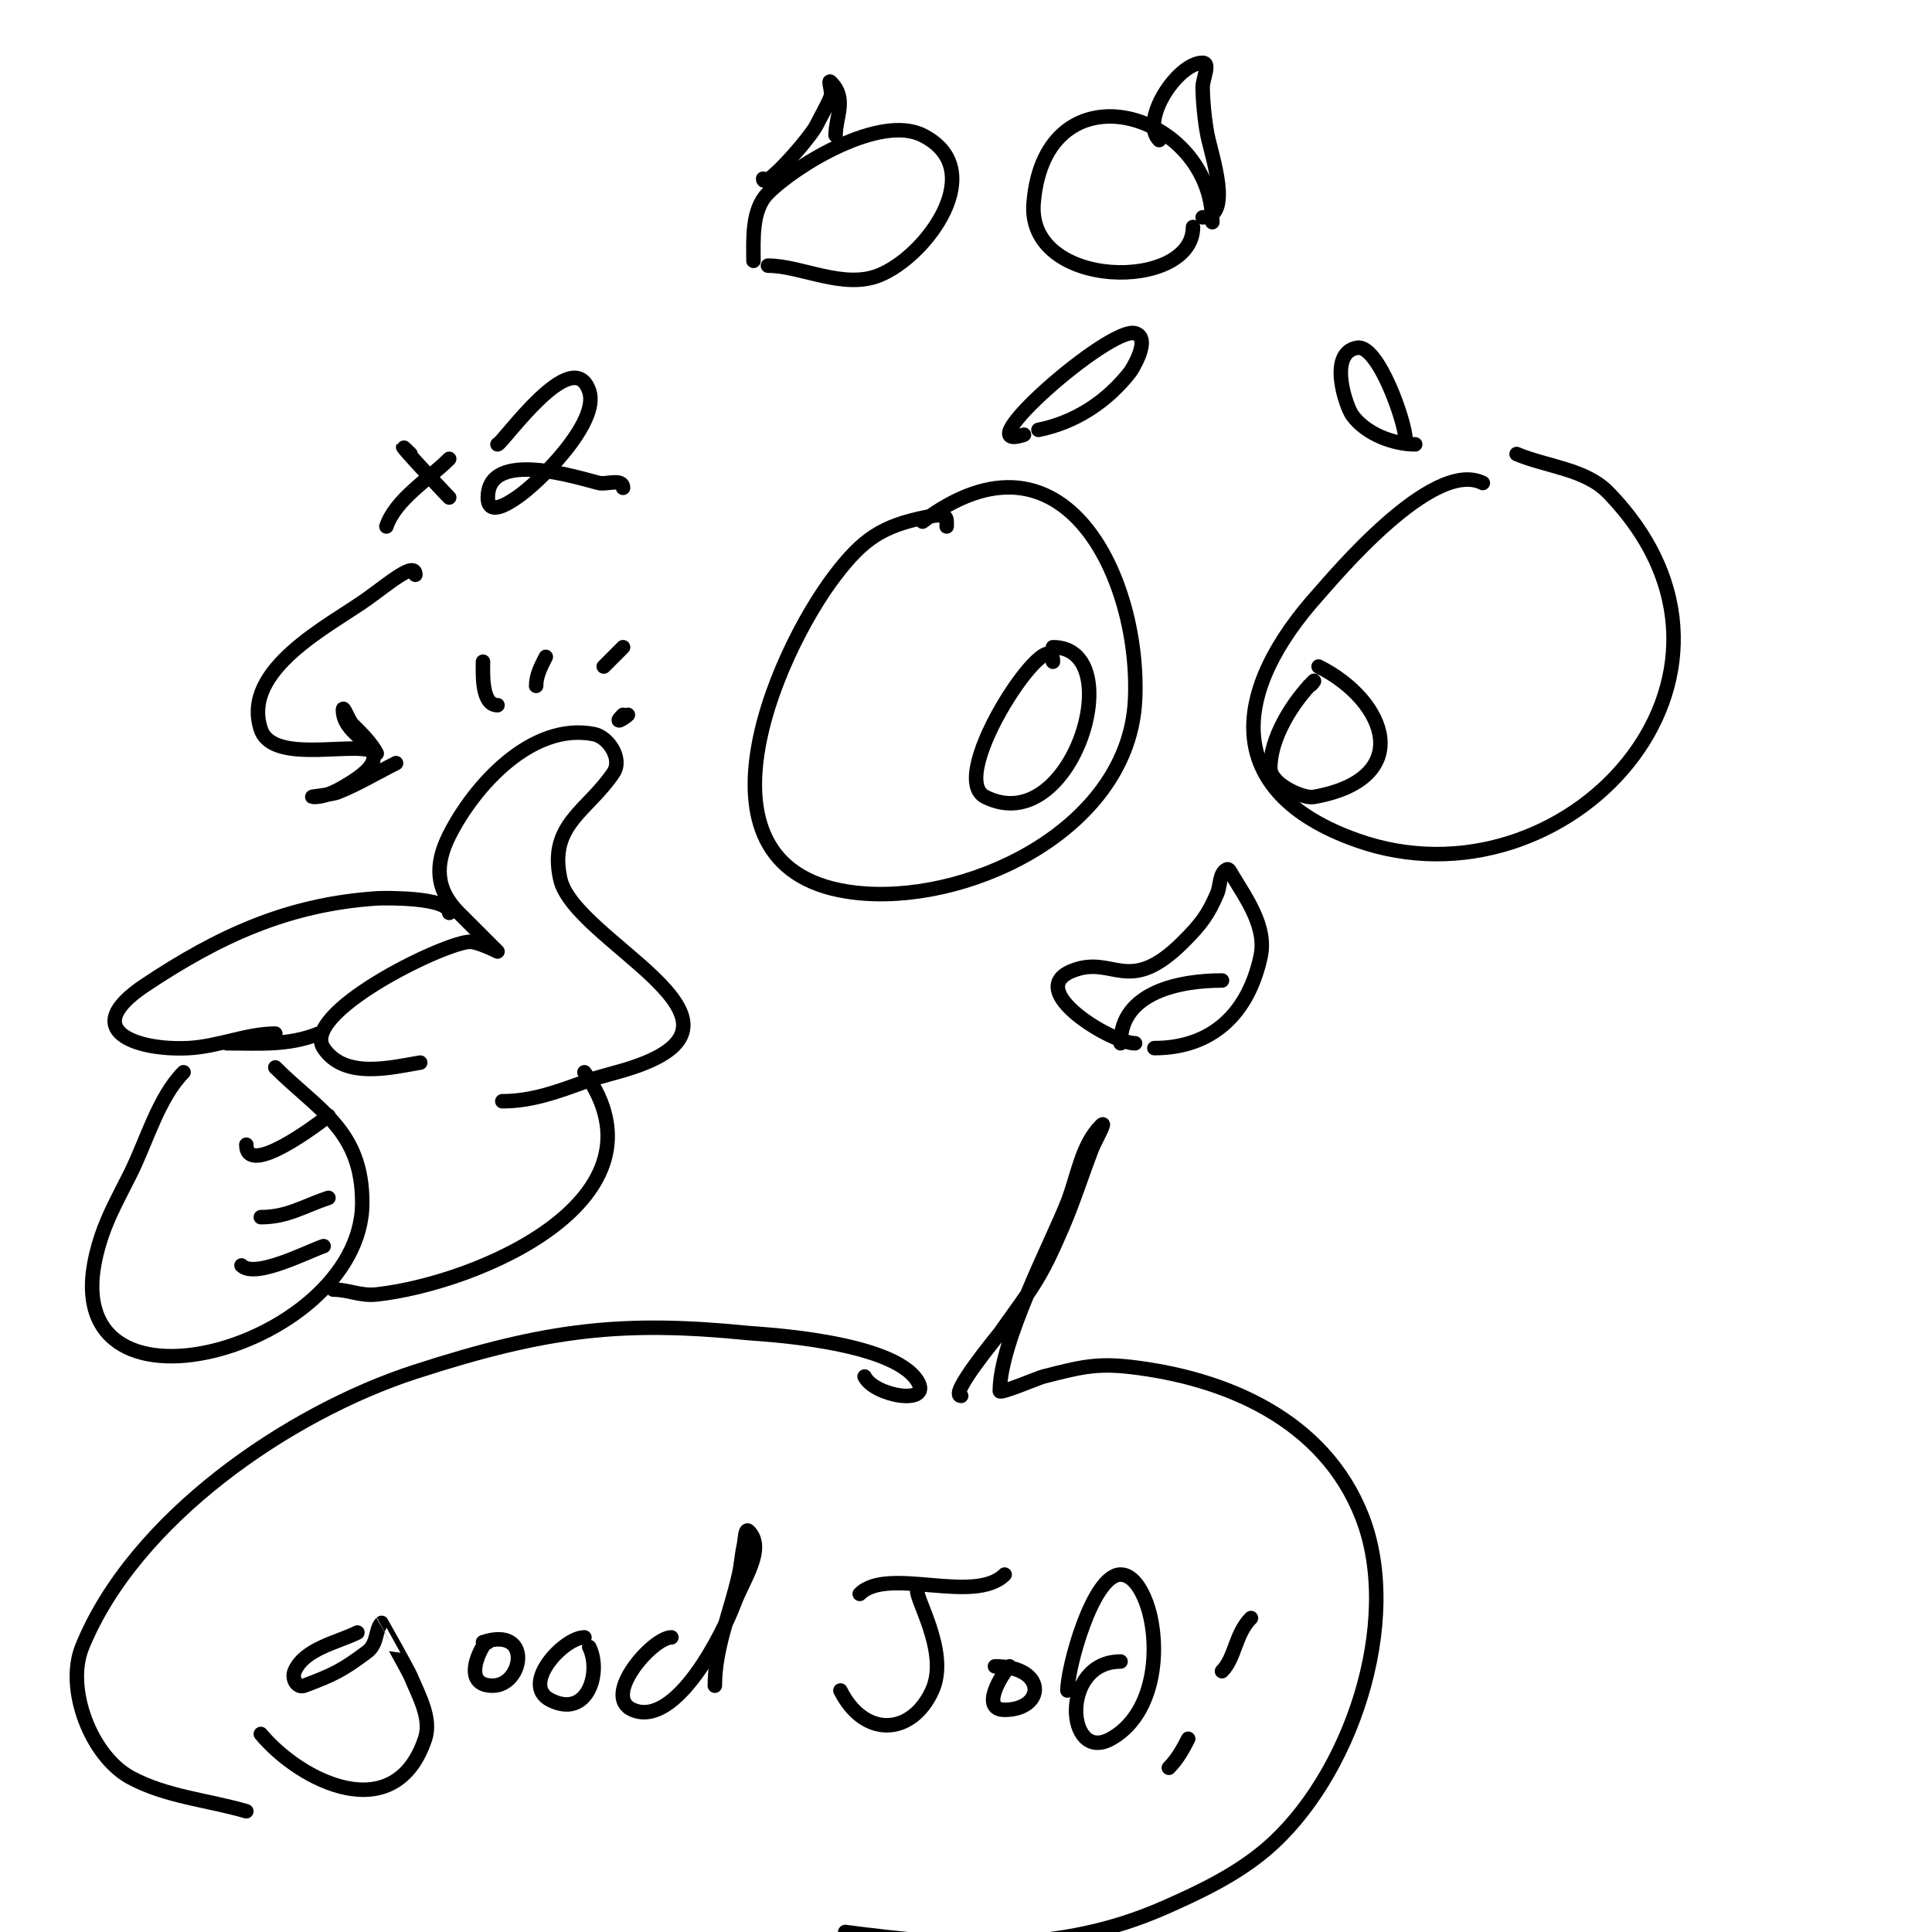 <svg viewBox='0 0 400 400' version='1.1' xmlns='http://www.w3.org/2000/svg' xmlns:xlink='http://www.w3.org/1999/xlink'><g fill='none' stroke='#000000' stroke-width='3' stroke-linecap='round' stroke-linejoin='round'><path d='M74,338c-4.036,2.018 -11.001,3.335 -13,8c-0.661,1.543 0.505,3.561 2,3c5.99,-2.246 7.936,-3.202 13,-7c2.27,-1.702 1.654,-4.654 3,-6c0.004,-0.004 5.582,9.996 6,11c1.71,4.105 4.406,8.781 3,13c-6.206,18.618 -25.768,8.878 -34,-1'/><path d='M101,340c0,-1.641 -6.599,9 1,9c6.37,0 8.281,-12.427 -2,-9'/><path d='M121,339c-4.32,0 -13.358,9.821 -7,13c7.749,3.875 10.543,-5.915 8,-11'/><path d='M139,339c-3.892,0 -14.533,12.2 -8,15c8.944,3.833 18.744,-15.878 21,-22c1.763,-4.785 6.606,-11.394 3,-15c-0.745,-0.745 -0.771,1.971 -1,3c-0.44,1.979 -0.56,4.021 -1,6c-1.732,7.795 -5,15.061 -5,23'/><path d='M178,330c5.784,-5.784 23.708,2.292 30,-4'/><path d='M190,329c-1.108,1.108 6.706,12.847 3,21c-4.251,9.351 -14.075,9.85 -19,0'/><path d='M209,345c-1.608,1.608 -6.147,9 -1,9c8.403,0 8.872,-9 -2,-9'/><path d='M232,344c-12.577,0 -11.322,21.179 -2,16c8.559,-4.755 10.221,-17.117 8,-26c-0.539,-2.156 -2.495,-8 -6,-8c-5.77,0 -11,19.279 -11,24'/><path d='M246,360c-1.075,2.15 -2.3,4.3 -4,6'/><path d='M253,346c2.745,-2.745 2.72,-7.72 6,-11'/><path d='M196,109c0,-1.903 0.323,-2.865 -4,-2c-9.345,1.869 -13.267,4.547 -19,12c-12.63,16.419 -33.003,63.214 6,66c23.02,1.644 54.696,-13.923 56,-40c1.239,-24.773 -14.52,-59.11 -44,-37'/><path d='M307,100c-10.437,-5.218 -31.146,19.84 -34,23c-17.869,19.784 -20.622,40.898 8,51c43.123,15.22 88.859,-33.952 52,-72c-4.781,-4.936 -12.667,-5.333 -19,-8'/><path d='M218,137c0,-9.415 -22.469,23.766 -14,28c17.928,8.964 30.083,-31 14,-31'/><path d='M271,142c0.471,0 1.333,-1.333 1,-1c-4.364,4.364 -9,11.746 -9,18c0,3.384 6.814,6.386 9,6c21.058,-3.716 15.25,-19.875 1,-27'/><path d='M212,90c-12.617,4.206 17.73,-22.506 23,-21c3.484,0.995 -0.688,7.598 -1,8c-4.808,6.182 -11.414,10.483 -19,12'/><path d='M291,91c0,-3.554 -5.661,-19.723 -10,-19c-6.125,1.021 -2.368,12.12 -1,14c2.79,3.837 8.478,6 13,6'/><path d='M235,216c-4.745,0 -23.098,-10.961 -13,-15c8.546,-3.418 11.537,5.463 23,-6c3.68,-3.68 5.138,-5.656 7,-10c0.707,-1.65 0.394,-4.197 2,-5c0.422,-0.211 0.757,0.596 1,1c2.998,4.997 7.312,10.876 6,17c-2.523,11.775 -9.992,19 -22,19'/><path d='M232,216c0,-10.762 12.583,-13 21,-13'/><path d='M199,289c-2.749,0 7.804,-12.723 8,-13c6.853,-9.709 8.16,-10.708 13,-22c2.244,-5.235 3.972,-10.677 6,-16c0.639,-1.677 3.269,-6.269 2,-5c-4.116,4.116 -4.871,10.582 -7,16c-3.295,8.387 -14,28.657 -14,39c0,0.653 8.041,-2.76 9,-3c7.116,-1.779 10.625,-2.851 18,-2c19.765,2.281 40.12,10.863 48,31c8.499,21.72 -2.413,54.161 -20,69c-6.162,5.199 -13.618,8.759 -21,12c-21.949,9.636 -43.026,7.997 -66,5'/><path d='M179,285c2.049,4.099 14.032,6.054 11,1c-5.09,-8.483 -33.012,-9.801 -35,-10c-26.118,-2.612 -41.674,-0.852 -69,8c-26.361,8.539 -58.265,30.477 -69,57c-3.504,8.657 1.871,22.566 10,27c7.316,3.99 16,4.667 24,7'/><path d='M104,228c6.09,0 11.359,-1.949 17,-4c3.271,-1.189 6.698,-1.899 10,-3c29.399,-9.8 -12.137,-26.114 -15,-39c-2.509,-11.288 5.752,-14.127 11,-22c1.968,-2.951 -1.109,-7.422 -4,-8c-12.98,-2.596 -24.951,10.901 -30,21c-3.027,6.055 -2.815,11.185 2,16c0.811,0.811 8,8 8,8c0,0 -4.277,-2.191 -6,-2c-6.312,0.701 -34.77,14.845 -30,22c4.353,6.529 14.013,3.998 20,3'/><path d='M93,189c0,-3.287 -13.427,-3.105 -15,-3c-18.447,1.23 -32.748,7.832 -48,18c-13.93,9.287 -1.754,13.538 9,13c6.192,-0.31 12.105,-3 18,-3'/><path d='M38,222c-5.151,5.151 -7.718,14.435 -11,21c-2.134,4.269 -4.491,8.472 -6,13c-14.098,42.295 54,24.047 54,-7c0,-15.055 -9.098,-19.098 -18,-28'/><path d='M51,237c0,6.975 14.995,-4.396 17,-6'/><path d='M54,252c5.527,0 8.86,-2.287 14,-4'/><path d='M50,262c2.802,2.802 13.678,-2.893 17,-4'/><path d='M69,267c3.21,0 5.605,1.377 9,1c21.011,-2.335 61.787,-19.698 43,-46'/><path d='M103,146c-3.432,0 -3,-6.942 -3,-9'/><path d='M111,142c0,-2.198 1.042,-4.083 2,-6'/><path d='M125,138c1.333,-1.333 2.667,-2.667 4,-4'/><path d='M129,148c-2.276,2.276 0.414,0.586 1,0'/><path d='M47,216c6.747,0 12.666,0.534 19,-2'/><path d='M85,94c-5.619,-5.619 5.966,6.966 8,9'/><path d='M80,109c1.864,-5.591 8.789,-9.789 13,-14'/><path d='M103,92c0.936,0 15.608,-21.176 19,-11c2.177,6.531 -10.586,19.057 -15,22c-1.35,0.9 -6,4.177 -6,0c0,-10.11 18.471,-4.132 23,-3c1.495,0.374 5,-1.042 5,1'/><path d='M86,119c0,-2.95 -5.539,1.813 -10,5c-7.722,5.516 -26.13,14.61 -22,27c2.568,7.703 20.888,1.888 24,5l0,0c-1.069,-2.138 -3.25,-4.25 -5,-6c-0.85,-0.85 -2,-4.202 -2,-3c0,7.043 14.336,7.808 0,16c-1.83,1.046 -3.892,2 -6,2c-1.7,0 3.422,-0.369 5,-1c4.068,-1.627 8.06,-4.03 12,-6'/><path d='M156,54c0,-4.403 -0.431,-10.569 3,-14c5.982,-5.982 23.27,-16.365 32,-12c14.032,7.016 0.924,25.031 -9,29c-7.407,2.963 -16.112,-2 -23,-2'/><path d='M158,37c0,2.737 9.748,-8.496 11,-11c1,-2 2.17,-3.924 3,-6c0.371,-0.928 -0.707,-3.707 0,-3c3.452,3.452 1,7.162 1,11'/><path d='M251,46c0,-22.732 -34.557,-33.319 -37,-4c-1.509,18.114 33,18.385 33,5'/><path d='M249,45c6.316,0 1.831,-12.844 1,-17c-0.564,-2.818 -1,-7.235 -1,-10c0,-1.667 1.667,-5 0,-5c-5.195,0 -13.034,11.966 -9,16'/></g>
</svg>